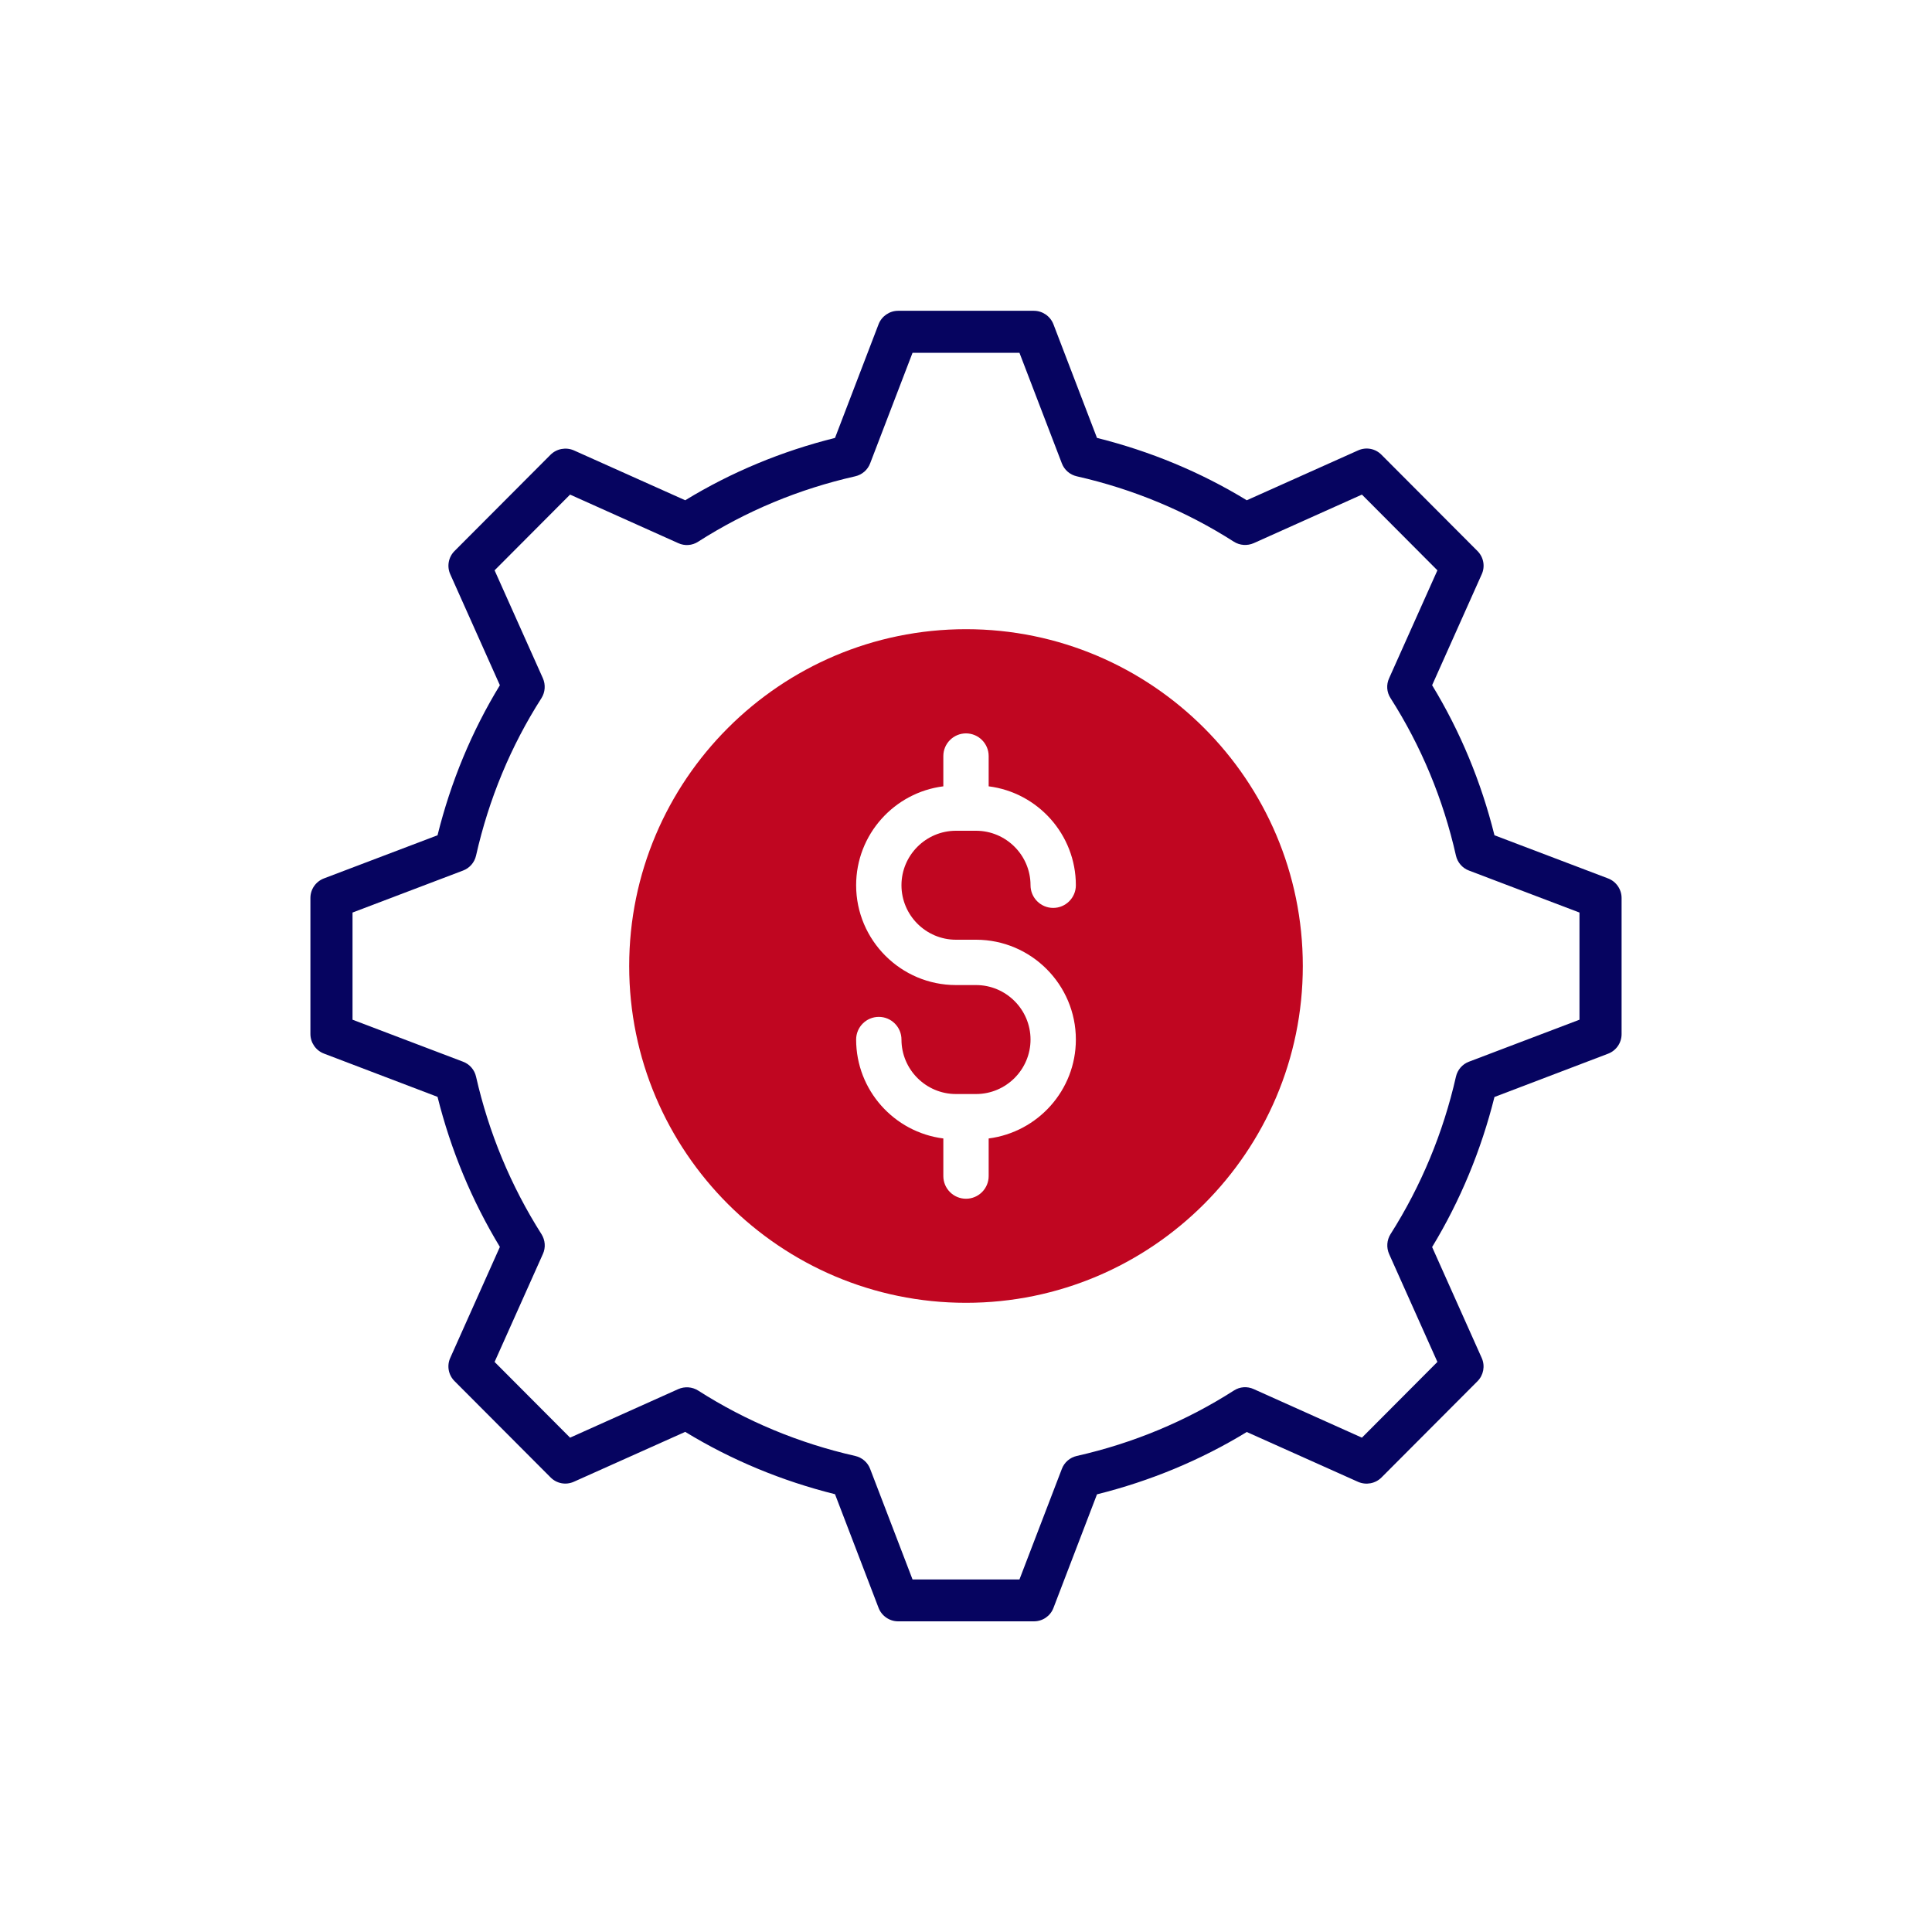 <svg xmlns="http://www.w3.org/2000/svg" xmlns:xlink="http://www.w3.org/1999/xlink" id="Layer_1" x="0px" y="0px" viewBox="0 0 150 150" style="enable-background:new 0 0 150 150;" xml:space="preserve"><style type="text/css">	.st0{fill:#C00621;}	.st1{fill:url(#SVGID_1_);}	.st2{fill:#AAC4D3;}	.st3{fill:#08011E;}	.st4{fill:#FFFFFF;}	.st5{fill:#80C11C;}	.st6{fill:#ADADAD;}	.st7{fill:#B0B0B0;}	.st8{fill:#FFE1CF;}	.st9{fill:#060460;}	.st10{fill-rule:evenodd;clip-rule:evenodd;fill:#C00621;}	.st11{fill:#BA0621;}	.st12{fill:#E5E5E5;}	.st13{clip-path:url(#SVGID_00000111172197558707213330000011863018693951055798_);}	.st14{clip-path:url(#SVGID_00000036938870027626107450000002403185216950441905_);}	.st15{fill:#303030;}	.st16{clip-path:url(#SVGID_00000098188409628998251450000002811130938053156532_);fill:#060460;}	.st17{opacity:0.18;clip-path:url(#SVGID_00000098188409628998251450000002811130938053156532_);}	.st18{fill:url(#SVGID_00000016755623250639773400000016352237473573272977_);}	.st19{fill:url(#SVGID_00000058583091952432237330000008196569979329326772_);}	.st20{fill:url(#SVGID_00000003814654495444415220000016891770916608132015_);}	.st21{fill:url(#SVGID_00000003783572759644190800000001071690971417368466_);}	.st22{fill:url(#SVGID_00000134242019412414467290000014270724703254662307_);}	.st23{fill:url(#SVGID_00000116934198126072343230000012013549058856827571_);}	.st24{fill:url(#SVGID_00000100365658098427345980000008910346594821146286_);}	.st25{fill:url(#SVGID_00000137827076457391515430000007825528107505312162_);}	.st26{fill:url(#SVGID_00000074425792990753499740000012230155453744660118_);}	.st27{fill:url(#SVGID_00000016759606148891579230000017741581504287069617_);}	.st28{fill:url(#SVGID_00000137112011793207614010000000193383269507483790_);}	.st29{fill:url(#SVGID_00000091727364539108401570000004232625532569357754_);}	.st30{fill:url(#SVGID_00000060024893258094494000000013016541200284299180_);}	.st31{fill:url(#SVGID_00000016790269944831372130000005676263609881407130_);}	.st32{fill:url(#SVGID_00000083048127498381929120000005000905096551912367_);}	.st33{fill:url(#SVGID_00000013894991585320470490000012726887375320471688_);}	.st34{fill:url(#SVGID_00000130645920703005707070000005186002540445719725_);}	.st35{fill:url(#SVGID_00000149369983045687414010000008750101200499098530_);}	.st36{fill:url(#SVGID_00000064323952612676405020000002127564683378302081_);}	.st37{fill:url(#SVGID_00000013194627664747596320000009336180667567853244_);}	.st38{fill:url(#SVGID_00000079481116328182598070000017796125150432466838_);}	.st39{fill:url(#SVGID_00000157273552729185752530000001804246863264400535_);}	.st40{fill:url(#SVGID_00000045578272806402902790000006334107220482116247_);}	.st41{fill:url(#SVGID_00000102534113674660455130000004824448541166325925_);}	.st42{fill:url(#SVGID_00000057862830498053731410000006913664706414841783_);}	.st43{fill:url(#SVGID_00000123424580958562034230000000691371337527815837_);}	.st44{fill:url(#SVGID_00000144336660338071963330000002163926853114294666_);}	.st45{fill:url(#SVGID_00000017484602319702218520000006894598686805726126_);}	.st46{fill:url(#SVGID_00000006684274632677589340000005946110237809292691_);}	.st47{fill:url(#SVGID_00000158023422166081992320000002076335107996502177_);}	.st48{fill:url(#SVGID_00000052802056108645558070000010358465140647585972_);}	.st49{fill:url(#SVGID_00000141456457184897896380000002360215457925965731_);}	.st50{fill:url(#SVGID_00000165226380060947034930000005443422866364557744_);}	.st51{fill:url(#SVGID_00000153691410825584164550000006672466130435282596_);}	.st52{fill:url(#SVGID_00000039098006901177811770000008147665333207735731_);}	.st53{fill:url(#SVGID_00000170258685387526513730000015183304407349210286_);}	.st54{fill:url(#SVGID_00000123399011891321356670000006955505246266557596_);}	.st55{fill:url(#SVGID_00000121962498109800445500000013178435472654414478_);}	.st56{fill:url(#SVGID_00000003062791119028876720000007104239892603265715_);}	.st57{fill:url(#SVGID_00000052809779812549987950000009073657985391998393_);}	.st58{fill:url(#SVGID_00000154391331269032470080000018369019178371782540_);}	.st59{fill:url(#SVGID_00000027573198562376172420000011069297879372353159_);}	.st60{fill:url(#SVGID_00000101092105007123250990000000242387456693743011_);}	.st61{fill:url(#SVGID_00000028322875911928667690000011592679007759828158_);}	.st62{fill:url(#SVGID_00000013152520546322606220000000639015581486580129_);}	.st63{fill:url(#SVGID_00000117674971383335208060000017027639332407211675_);}	.st64{fill:url(#SVGID_00000024722610391394346330000009093764609762731406_);}	.st65{fill:url(#SVGID_00000154418212135866066990000013320572056273986445_);}	.st66{fill:url(#SVGID_00000152971945806543359750000004639234625875997835_);}	.st67{fill:url(#SVGID_00000004538068987945097750000012706151183389092266_);}	.st68{fill:url(#SVGID_00000082370589100240308880000014351938673248883898_);}	.st69{fill:url(#SVGID_00000062906091469643218570000004273420596093333675_);}	.st70{fill:url(#SVGID_00000087411549134022857220000008606902833131380143_);}	.st71{fill:url(#SVGID_00000078044564347871025800000003052209715200807811_);}	.st72{fill:url(#SVGID_00000152240826310900285420000000313930556530302904_);}	.st73{fill:url(#SVGID_00000111880344604976167330000017247338686827818133_);}	.st74{fill:url(#SVGID_00000025429772080422665330000006800224760579326128_);}	.st75{fill:url(#SVGID_00000026879888272119252230000015755992063438866586_);}	.st76{fill:url(#SVGID_00000178895285209489974410000010008286592588396161_);}	.st77{fill:url(#SVGID_00000146486961992693040540000009887989583962925458_);}	.st78{fill:url(#SVGID_00000105410189256660316310000009255221496785094063_);}	.st79{fill:url(#SVGID_00000121252000720686457720000014564037620457820606_);}	.st80{fill:url(#SVGID_00000061452596099746732330000001558874956606348732_);}	.st81{fill:url(#SVGID_00000183944837147076252790000002884534471217607823_);}	.st82{fill:url(#SVGID_00000101101818495047395250000011359898142780881054_);}	.st83{fill:url(#SVGID_00000078750174905029015490000012796496063182795417_);}	.st84{fill:url(#SVGID_00000165212265540228600630000005552416459250662542_);}	.st85{fill:url(#SVGID_00000130643962966164112850000008436145564522392216_);}	.st86{fill:url(#SVGID_00000043454134516147770980000005796764958393479578_);}	.st87{fill:url(#SVGID_00000145765443883720231890000004608419492979452070_);}	.st88{fill:url(#SVGID_00000176004069798981604440000007599959178055308164_);}	.st89{fill:url(#SVGID_00000182515076648820598710000003140887313759058318_);}	.st90{fill:url(#SVGID_00000013902648607413872060000007414839532169926847_);}	.st91{fill:url(#SVGID_00000114041576019728769910000015542076449236063134_);}	.st92{fill:url(#SVGID_00000024713181087030014950000015039911788435991716_);}	.st93{fill:url(#SVGID_00000178173008479081802290000011242856150440742551_);}	.st94{fill:url(#SVGID_00000164501007079953998310000013134816708783974831_);}	.st95{fill:url(#SVGID_00000141414295156594135310000013594282960442000552_);}	.st96{fill:url(#SVGID_00000114040464777613581650000006064461753363416476_);}	.st97{fill:url(#SVGID_00000134214630898487333410000009676407468214594469_);}	.st98{fill:url(#SVGID_00000073689894961191507880000013885043205726285446_);}	.st99{fill:url(#SVGID_00000095296464038249116740000016345429823117127358_);}	.st100{fill:url(#SVGID_00000129888619461789711340000010440725198399695243_);}	.st101{fill:url(#SVGID_00000095338774362474029570000010395730027218662580_);}	.st102{fill:url(#SVGID_00000029038414526286961370000007646979096393669001_);}	.st103{fill:url(#SVGID_00000088133414269729092020000004867561574742063514_);}	.st104{fill:url(#SVGID_00000085929537239389985910000003295515933582988436_);}	.st105{fill:url(#SVGID_00000153666937308178577950000007186737812853149112_);}	.st106{fill:url(#SVGID_00000138563949424822057170000001330202480722123918_);}	.st107{fill:url(#SVGID_00000007429878070573783510000012381513537099245195_);}	.st108{fill:url(#SVGID_00000178920808448115266230000007774624494163712697_);}	.st109{fill:url(#SVGID_00000139270351860551597650000002917250342876283280_);}	.st110{fill:url(#SVGID_00000064327471690493103150000000816142522157105335_);}	.st111{fill:url(#SVGID_00000121256838419345702940000014389505521094011268_);}	.st112{fill:url(#SVGID_00000079460468480078700020000004291466813798973868_);}	.st113{fill:url(#SVGID_00000073692914282248524500000002499638396495146939_);}	.st114{fill:url(#SVGID_00000010271477694516016080000000763647763740619930_);}	.st115{fill:url(#SVGID_00000088838200110401995730000000273624445368044171_);}	.st116{fill:url(#SVGID_00000124131946455046986720000010431379120572445848_);}	.st117{fill:url(#SVGID_00000014605086170334061280000001347647553543311251_);}	.st118{clip-path:url(#SVGID_00000026872745265509466670000016556910140539400602_);fill:#060460;}	.st119{opacity:0.18;clip-path:url(#SVGID_00000026872745265509466670000016556910140539400602_);}	.st120{fill:url(#SVGID_00000069357626897823459730000006769346145362455983_);}	.st121{fill:url(#SVGID_00000169523813826553933770000015148085726290645684_);}	.st122{fill:url(#SVGID_00000137089716315441033170000003942032163478608513_);}	.st123{fill:url(#SVGID_00000065761632717500186340000009244548035916323735_);}	.st124{fill:url(#SVGID_00000008115248696651961810000013802832949553138829_);}	.st125{fill:url(#SVGID_00000125583022854802522340000011350952082416450191_);}	.st126{fill:url(#SVGID_00000181069808949474647910000006193732515064067968_);}	.st127{fill:url(#SVGID_00000151510371647787557910000014771451071128120965_);}	.st128{fill:url(#SVGID_00000104694461197166487630000000590183014334075795_);}	.st129{fill:url(#SVGID_00000131342451067994459470000001993809702771494286_);}	.st130{fill:url(#SVGID_00000062170000360573160470000016216360306331752348_);}	.st131{fill:url(#SVGID_00000183932720598573580330000009132548535892468877_);}	.st132{fill:url(#SVGID_00000002379837594557646240000011996488065550017439_);}	.st133{fill:url(#SVGID_00000142150526312796189180000012307555431518396297_);}	.st134{fill:url(#SVGID_00000081606573072912443580000007841836789008715427_);}	.st135{fill:url(#SVGID_00000119821729450818714820000007339506270755971507_);}	.st136{fill:url(#SVGID_00000134931715485092535850000010471654630756837020_);}	.st137{fill:url(#SVGID_00000034091402737736228070000000509908933131840387_);}	.st138{fill:url(#SVGID_00000070817988965416468650000012845177208272595613_);}	.st139{fill:url(#SVGID_00000086659193898499377120000000598495695440974236_);}	.st140{fill:url(#SVGID_00000132784066420790999090000007115213284695748517_);}	.st141{fill:url(#SVGID_00000022534242141550821750000000968259298211516607_);}	.st142{fill:url(#SVGID_00000006697164887853952100000004694798734139174798_);}	.st143{fill:url(#SVGID_00000050622191020520722200000017463160634752746918_);}	.st144{fill:url(#SVGID_00000012445583592424475410000011205395646226337673_);}	.st145{fill:url(#SVGID_00000132775748905561818140000000797475330822168504_);}	.st146{fill:url(#SVGID_00000054250490762122006620000001746836821664094637_);}	.st147{fill:url(#SVGID_00000038397810971986891800000008431043154218477717_);}	.st148{fill:url(#SVGID_00000110458457340403612880000004409001751602781572_);}	.st149{fill:url(#SVGID_00000131333228353969710810000002658687671591019710_);}	.st150{fill:url(#SVGID_00000016770529218035262670000018322465998284117380_);}	.st151{fill:url(#SVGID_00000163769487441310686160000002620326516791507841_);}	.st152{fill:url(#SVGID_00000102533310037789995420000013282857602640463505_);}	.st153{fill:url(#SVGID_00000166642338650376978870000011242100052206345147_);}	.st154{fill:url(#SVGID_00000054986695695062998870000014521710468365537421_);}	.st155{fill:url(#SVGID_00000182517676871338121300000013557300344033406122_);}	.st156{fill:url(#SVGID_00000113325555938762085460000009035814707110537395_);}	.st157{fill:url(#SVGID_00000139294968132644742980000017251554797694591911_);}	.st158{fill:url(#SVGID_00000067198246555926361880000013978641953751426707_);}	.st159{fill:url(#SVGID_00000096781777581200286250000001957014638865504655_);}	.st160{fill:url(#SVGID_00000043426044218704931190000010173480212067777212_);}	.st161{fill:url(#SVGID_00000078043923484330266370000008997040150610088610_);}	.st162{fill:url(#SVGID_00000168111790253192377530000011167944056946349697_);}	.st163{fill:url(#SVGID_00000072970140027014209420000013055415477356042658_);}	.st164{fill:url(#SVGID_00000135684803115585568940000014852709898935470976_);}	.st165{fill:url(#SVGID_00000144337623824647230060000009997970400759854726_);}	.st166{fill:url(#SVGID_00000047772755439937484900000014547682093946014130_);}	.st167{fill:url(#SVGID_00000013180148705990087380000008782636280014138004_);}	.st168{fill:url(#SVGID_00000150084699978906577280000006614214192801454244_);}	.st169{fill:url(#SVGID_00000075126379379128719210000008017151366941192579_);}	.st170{fill:url(#SVGID_00000131337064532390454750000006776105016158094486_);}	.st171{fill:url(#SVGID_00000003803584013280660820000006600412852239674039_);}	.st172{fill:url(#SVGID_00000016789902118857852570000012254345565060737941_);}	.st173{fill:url(#SVGID_00000053508093475765953020000000790804727416689564_);}	.st174{fill:url(#SVGID_00000074438780716758301990000005588263586062444449_);}	.st175{fill:url(#SVGID_00000128485866772328459830000002241839758486988699_);}	.st176{fill:url(#SVGID_00000102544460119205732380000008042847817111874738_);}	.st177{fill:url(#SVGID_00000114065700513571249300000010890772209505382318_);}	.st178{fill:url(#SVGID_00000165221015218034560300000004910234381892502463_);}	.st179{fill:url(#SVGID_00000057862038157023734160000005847707748667750563_);}	.st180{fill:url(#SVGID_00000177482308068267655170000016181962562171704233_);}	.st181{fill:url(#SVGID_00000030458260944113775790000003408881614580968581_);}	.st182{fill:url(#SVGID_00000172419401463302141260000017651161255961754029_);}	.st183{fill:url(#SVGID_00000021092119347996878820000007289544945845205430_);}	.st184{fill:url(#SVGID_00000011736849810172591580000015743100385871016878_);}	.st185{fill:url(#SVGID_00000143577629273223683570000018159666374990718095_);}	.st186{fill:url(#SVGID_00000016051084752123625960000017692873801505192361_);}	.st187{fill:url(#SVGID_00000064330917791068898270000015679443096619391912_);}	.st188{fill:url(#SVGID_00000078017959882781741010000008963319266148197565_);}	.st189{fill:url(#SVGID_00000025427227810587788480000003189837556683049635_);}	.st190{fill:url(#SVGID_00000170256719759277850930000007224622487022488764_);}	.st191{fill:url(#SVGID_00000096775778649017466300000000355660015233257124_);}	.st192{fill:url(#SVGID_00000080207951461137702510000009792279832496865178_);}	.st193{fill:url(#SVGID_00000096776237931227277170000002704549152618270125_);}	.st194{fill:url(#SVGID_00000047774719048208218980000011962099997435858606_);}	.st195{fill:url(#SVGID_00000162351712754531921720000014226473095486508934_);}	.st196{fill:url(#SVGID_00000144297051255686482870000008875801582528599435_);}	.st197{fill:url(#SVGID_00000178915182419109860710000001641620622576245902_);}	.st198{fill:url(#SVGID_00000073699048510061635540000012217500583272283783_);}	.st199{fill:url(#SVGID_00000051383677876744935880000002114998563934597800_);}	.st200{fill:url(#SVGID_00000008119165848364059380000010095571248054410938_);}	.st201{fill:url(#SVGID_00000132801992348094848940000016599090184737812128_);}	.st202{fill:url(#SVGID_00000015325470738875213420000015131041011689600927_);}	.st203{fill:url(#SVGID_00000078760967879653305660000002917663422130672774_);}	.st204{fill:url(#SVGID_00000170280486000327385520000007601746090646613157_);}	.st205{fill:url(#SVGID_00000150101041601595283960000012216211043268955780_);}	.st206{fill:url(#SVGID_00000113319415339622084650000014428969700433413807_);}	.st207{fill:url(#SVGID_00000049213209826693446840000004310561470048132225_);}	.st208{fill:url(#SVGID_00000048473806176323407780000014325076308549569958_);}	.st209{fill:url(#SVGID_00000137823911947320880780000009691009731653361029_);}	.st210{fill:url(#SVGID_00000123420604769488258220000011357076843217545648_);}	.st211{fill:url(#SVGID_00000018225195312368526600000013133597742138544015_);}	.st212{fill:url(#SVGID_00000025430325510955454900000008271002782698507679_);}	.st213{fill:url(#SVGID_00000150786240563405558410000005386906257525162173_);}	.st214{fill:url(#SVGID_00000096030809970481517780000007552537188355969214_);}	.st215{fill:url(#SVGID_00000164500361802732904810000017554990051859267461_);}	.st216{fill:url(#SVGID_00000158010133529906965770000017714203432088699524_);}	.st217{fill:url(#SVGID_00000085939878645149189510000010669911096033343365_);}	.st218{fill:url(#SVGID_00000113326717013721928960000001948799107690717861_);}	.st219{fill:url(#SVGID_00000127022096574956422270000006794945865347860393_);}	.st220{clip-path:url(#SVGID_00000125561065136385048900000009264891141626761652_);fill:#060460;}	.st221{opacity:0.18;clip-path:url(#SVGID_00000125561065136385048900000009264891141626761652_);}	.st222{fill:url(#SVGID_00000071555586915234392860000017265605636394487459_);}	.st223{fill:url(#SVGID_00000119799585988866480730000010956385665358742193_);}	.st224{fill:url(#SVGID_00000158715563614732406860000011164999009469940880_);}	.st225{fill:url(#SVGID_00000033331839232786646040000016392398741745036933_);}	.st226{fill:url(#SVGID_00000092415160652683135570000007343551003579608735_);}	.st227{fill:url(#SVGID_00000007420998263308118490000007457748300724850353_);}	.st228{fill:url(#SVGID_00000132065488797019312250000010950079719936509612_);}	.st229{fill:url(#SVGID_00000096018613712390642700000015358035374648599203_);}	.st230{fill:url(#SVGID_00000141443326088707402980000012090763127994915240_);}	.st231{fill:url(#SVGID_00000009582696102244213060000012026385703202987694_);}	.st232{fill:url(#SVGID_00000069376666780713278120000001367500652489078972_);}	.st233{fill:url(#SVGID_00000008843661579400993130000007956926722367317156_);}	.st234{fill:url(#SVGID_00000013872788755847884840000009865692525326105243_);}	.st235{fill:url(#SVGID_00000026156394118243387220000008156434468814253228_);}	.st236{fill:url(#SVGID_00000103249806961017532730000016477044635891252359_);}	.st237{fill:url(#SVGID_00000032637567871753842190000002215024302053815480_);}	.st238{fill:url(#SVGID_00000182523314884927562380000007771097911123690925_);}	.st239{fill:url(#SVGID_00000036969779828554665550000016125720572073149628_);}	.st240{fill:url(#SVGID_00000005251389629314479380000008006382254129051829_);}	.st241{fill:url(#SVGID_00000165914608515134162890000011544025407553304213_);}	.st242{fill:url(#SVGID_00000141432383806946637400000010345172827568379823_);}	.st243{fill:url(#SVGID_00000116228541407408142010000009463551557953593257_);}	.st244{fill:url(#SVGID_00000028322326724455959320000016082477963237473941_);}	.st245{fill:url(#SVGID_00000111179397773326615050000014213850661202051999_);}	.st246{fill:url(#SVGID_00000059288946745651707530000017138880231211959464_);}	.st247{fill:url(#SVGID_00000059989871644361004690000014978951717101417123_);}	.st248{fill:url(#SVGID_00000073695778156601577460000012303166936396345234_);}	.st249{fill:url(#SVGID_00000181793947022923291070000000099927650690796679_);}	.st250{fill:url(#SVGID_00000036942662927378720100000002226858637182798725_);}	.st251{fill:url(#SVGID_00000030469965193428770160000010599546249324823944_);}	.st252{fill:url(#SVGID_00000114772780376768217600000007458013205413204871_);}	.st253{fill:url(#SVGID_00000014602619340765992780000016959297662868978562_);}	.st254{fill:url(#SVGID_00000167386207813309703310000005390892571782424485_);}	.st255{fill:url(#SVGID_00000183209608087239331130000013565571751857091492_);}	.st256{fill:url(#SVGID_00000085942869781422105220000018069419415419942541_);}	.st257{fill:url(#SVGID_00000070079889092681892790000017459526805978627486_);}	.st258{fill:url(#SVGID_00000044179199799500213680000014673174662565424566_);}	.st259{fill:url(#SVGID_00000063597129362989206920000014512457506577701532_);}	.st260{fill:url(#SVGID_00000071546169697305711210000004807370766773505692_);}	.st261{fill:url(#SVGID_00000078757686283767432490000000323356000478588806_);}	.st262{fill:url(#SVGID_00000166654206239558089050000007588366515296610238_);}	.st263{fill:url(#SVGID_00000122717403315207743200000005434172529940073870_);}	.st264{fill:url(#SVGID_00000024003964113934715190000008620015145167269562_);}	.st265{fill:url(#SVGID_00000127750987977261191650000003106655535443687557_);}	.st266{fill:url(#SVGID_00000063633132007209679890000002051647936513792412_);}	.st267{fill:url(#SVGID_00000155139659955785570300000013351940643349552259_);}	.st268{fill:url(#SVGID_00000048466574157272240010000005328518248568097676_);}	.st269{fill:url(#SVGID_00000181778464630831790520000013772967998031769003_);}	.st270{fill:url(#SVGID_00000114059534297576608780000000282341086731567009_);}	.st271{fill:url(#SVGID_00000129170938988559409400000005433776299739820695_);}	.st272{fill:url(#SVGID_00000062184175611717739960000004219066541467036045_);}	.st273{fill:url(#SVGID_00000063591047611357067260000005046003264516496035_);}	.st274{fill:url(#SVGID_00000069377093183588980730000005005067737687663776_);}	.st275{fill:url(#SVGID_00000100373330316256971280000011565220145366855585_);}	.st276{fill:url(#SVGID_00000170980987225100836470000014860490572556146576_);}	.st277{fill:url(#SVGID_00000142153207196254176020000013871861835741210535_);}	.st278{fill:url(#SVGID_00000033365157818532404090000005610958008223772554_);}	.st279{fill:url(#SVGID_00000132769747445728418020000006012177930702194840_);}	.st280{fill:url(#SVGID_00000095326874884269181780000002798270604441369264_);}	.st281{fill:url(#SVGID_00000179605089522992928010000001261656704143243150_);}	.st282{fill:url(#SVGID_00000069361833128558871900000005375785930065364890_);}	.st283{fill:url(#SVGID_00000070806494556208357490000018256215243818513573_);}	.st284{fill:url(#SVGID_00000127041560568802842220000015697959378459348376_);}	.st285{fill:url(#SVGID_00000112615879762162976030000016373768233921626559_);}	.st286{fill:url(#SVGID_00000032644469627160543350000003353844928406298006_);}	.st287{fill:url(#SVGID_00000093864207034210477150000016200227565857076663_);}	.st288{fill:url(#SVGID_00000113328392583433106870000016859754950078786435_);}	.st289{fill:url(#SVGID_00000042734505810096546080000008507457861056766643_);}	.st290{fill:url(#SVGID_00000005947918968135132110000008882897607987240859_);}	.st291{fill:url(#SVGID_00000065048200926200482820000004214402351820934823_);}	.st292{fill:url(#SVGID_00000093888714442858633280000004121010656141857211_);}	.st293{fill:url(#SVGID_00000106122637403756673650000005608426754288125057_);}	.st294{fill:url(#SVGID_00000060007601353273304390000011218058509753020318_);}	.st295{fill:url(#SVGID_00000099624408929057261490000004640510055195953309_);}	.st296{fill:url(#SVGID_00000029739388970103103890000009565729113886920881_);}	.st297{fill:url(#SVGID_00000053504134236408851160000004963781396131049899_);}	.st298{fill:url(#SVGID_00000171692305260417162310000005756127465153807550_);}	.st299{fill:url(#SVGID_00000090294034023783961720000008349810396854927796_);}	.st300{fill:url(#SVGID_00000150082762183361680470000012006253868438367629_);}	.st301{fill:url(#SVGID_00000093896506279965132980000007295360124514397602_);}	.st302{fill:url(#SVGID_00000062150230177616982170000013128497595835126197_);}	.st303{fill:url(#SVGID_00000071535695711193874620000009659167143551857039_);}	.st304{fill:url(#SVGID_00000138573631763343036130000000344872767822649739_);}	.st305{fill:url(#SVGID_00000091704085164244123490000004406228755889982364_);}	.st306{fill:url(#SVGID_00000140011467092396772440000005065295399278348709_);}	.st307{fill:url(#SVGID_00000124841110599504628390000001360856235936160933_);}	.st308{fill:url(#SVGID_00000018955377361029678460000008203778167680910721_);}	.st309{fill:url(#SVGID_00000124843909103042925800000018247646750982317718_);}	.st310{fill:url(#SVGID_00000125592491443411515150000002172787392540077446_);}	.st311{fill:url(#SVGID_00000163794910136453475660000004515020235733379755_);}	.st312{fill:url(#SVGID_00000133493503813961469270000008538490868530910121_);}	.st313{fill:url(#SVGID_00000021816076011975395620000007873933776904748457_);}	.st314{fill:url(#SVGID_00000011016717433155470220000002252541368274332340_);}	.st315{fill:url(#SVGID_00000113324568435703789710000015070388768869343408_);}	.st316{fill:url(#SVGID_00000054225130410048636780000000735878311712074642_);}	.st317{fill:url(#SVGID_00000026142191157524560260000006544312570990041485_);}	.st318{fill:url(#SVGID_00000158742947570394965490000018047000961209347731_);}	.st319{fill:url(#SVGID_00000182528886289599058000000005177548467909217945_);}	.st320{fill:url(#SVGID_00000156571356495326500000000002200844906466765736_);}	.st321{fill:url(#SVGID_00000028293280139763449670000003120480471089055918_);}	.st322{clip-path:url(#SVGID_00000174567479435748415490000015465273207234589875_);fill:#060460;}	.st323{opacity:0.18;clip-path:url(#SVGID_00000174567479435748415490000015465273207234589875_);}	.st324{fill:url(#SVGID_00000127749507483339781620000000907031339193300615_);}	.st325{fill:url(#SVGID_00000142863111634210674070000016332178279267063975_);}	.st326{fill:url(#SVGID_00000104670145513993896070000011108305132920493736_);}	.st327{fill:url(#SVGID_00000019667321350635645060000014395386834522324358_);}	.st328{fill:url(#SVGID_00000044138064868490444880000014515255927802609312_);}	.st329{fill:url(#SVGID_00000129904397511966402100000006020368782027423391_);}	.st330{fill:url(#SVGID_00000039850017133273604770000002261548501735176325_);}	.st331{fill:url(#SVGID_00000016781706689766280400000014886125962194425772_);}	.st332{fill:url(#SVGID_00000109028982074162800020000000550403559299224252_);}	.st333{fill:url(#SVGID_00000029765898853011471870000005544385218515653297_);}	.st334{fill:url(#SVGID_00000049942947089170006870000011810995003735814290_);}	.st335{fill:url(#SVGID_00000008118832512175805890000003524510209542686628_);}	.st336{fill:url(#SVGID_00000104679705168137940950000009862289980558935729_);}	.st337{fill:url(#SVGID_00000004534653670653238430000017199555632074818451_);}	.st338{fill:url(#SVGID_00000090990355867193952490000014431008774306676899_);}	.st339{fill:url(#SVGID_00000124848479971893329240000013206477775117554355_);}	.st340{fill:url(#SVGID_00000092447561556347962110000009157746388849453222_);}	.st341{fill:url(#SVGID_00000044883497420478477590000011240515086658724736_);}	.st342{fill:url(#SVGID_00000157306746557226733690000013374154920252320906_);}	.st343{fill:url(#SVGID_00000183964631938856966770000009997991181598418098_);}	.st344{fill:url(#SVGID_00000029047443445355516530000010264859504068006795_);}	.st345{fill:url(#SVGID_00000101794809181720997060000002711617397224133282_);}	.st346{fill:url(#SVGID_00000178891802750378193060000012936014017159264445_);}	.st347{fill:url(#SVGID_00000059302091425521194090000009923628657153660044_);}	.st348{fill:url(#SVGID_00000060016752406215606450000003138124408079975100_);}	.st349{fill:url(#SVGID_00000029768065305181551660000011466136097021452201_);}	.st350{fill:url(#SVGID_00000029023356875217583990000016373958905662776995_);}	.st351{fill:url(#SVGID_00000003105485980683667920000007615120743321516979_);}	.st352{fill:url(#SVGID_00000067952713691837627890000002965205867907796374_);}	.st353{fill:url(#SVGID_00000167373112701341957100000009361354890021331329_);}	.st354{fill:url(#SVGID_00000146486261120677593730000012792385267959627437_);}	.st355{fill:url(#SVGID_00000128459350905487381880000011784655352564628670_);}	.st356{fill:url(#SVGID_00000029018376675649395860000010813161646485475750_);}	.st357{fill:url(#SVGID_00000100351110201076952980000006438539284914728882_);}	.st358{fill:url(#SVGID_00000157274792019621758490000002717015567695128981_);}	.st359{fill:url(#SVGID_00000091010506577473686930000007456883460352785328_);}	.st360{fill:url(#SVGID_00000149343769191570238840000003493159706234849210_);}	.st361{fill:url(#SVGID_00000130634153248144352870000007184304813439624125_);}	.st362{fill:url(#SVGID_00000009573857004315261130000008956571923791099268_);}	.st363{fill:url(#SVGID_00000028286941095371794530000012028970088438915993_);}	.st364{fill:url(#SVGID_00000151523167487002753180000017443823500084661678_);}	.st365{fill:url(#SVGID_00000012470697489085253750000016979092613284692127_);}	.st366{fill:url(#SVGID_00000120527584450290924840000000748652616003808674_);}	.st367{fill:url(#SVGID_00000153673682687302743780000017438009035856839086_);}	.st368{fill:url(#SVGID_00000021104790941396986870000004269736868653327273_);}	.st369{fill:url(#SVGID_00000119804287912772302240000009147417413782989218_);}	.st370{fill:url(#SVGID_00000063635326805750730240000016010936984098018948_);}	.st371{fill:url(#SVGID_00000127760000440897929410000013067902476124801152_);}	.st372{fill:url(#SVGID_00000074425162942086342490000012780624785353398444_);}	.st373{fill:url(#SVGID_00000037691862437551422130000002402861200183231879_);}	.st374{fill:url(#SVGID_00000131339340023298171380000011114481088279194810_);}	.st375{fill:url(#SVGID_00000119818249775669759110000007230064170716029109_);}	.st376{fill:url(#SVGID_00000060747898734111091850000000967413488026002314_);}	.st377{fill:url(#SVGID_00000091693388904795207490000007577011501060393386_);}	.st378{fill:url(#SVGID_00000099646881680786850370000009379088262643371400_);}	.st379{fill:url(#SVGID_00000103966329560667261730000018150067356671753387_);}	.st380{fill:url(#SVGID_00000013901996566431305200000016899665692877481646_);}	.st381{fill:url(#SVGID_00000013893105002127005890000014593104717410190245_);}	.st382{fill:url(#SVGID_00000123401696748085390370000008432905334793649829_);}	.st383{fill:url(#SVGID_00000055704023490648192210000014308023906376679600_);}	.st384{fill:url(#SVGID_00000105412516749050371920000016428581866369782425_);}	.st385{fill:url(#SVGID_00000008123695651480847680000015626741062073878463_);}	.st386{fill:url(#SVGID_00000178205747790248752040000010079345610954707075_);}	.st387{fill:url(#SVGID_00000147899525539535416850000015879574976899621251_);}	.st388{fill:url(#SVGID_00000101790461093118417310000013023016834643027090_);}	.st389{fill:url(#SVGID_00000139262843545404688160000018398894239965569199_);}	.st390{fill:url(#SVGID_00000058548966444641597750000008868108363794463886_);}	.st391{fill:url(#SVGID_00000140716842249437667500000011578146789186234559_);}	.st392{fill:url(#SVGID_00000100375916861084376970000004010607281854672061_);}	.st393{fill:url(#SVGID_00000113316788355921051890000014971325161385100956_);}	.st394{fill:url(#SVGID_00000094582982911215342890000017222335367920512944_);}	.st395{fill:url(#SVGID_00000021081099290680129860000018416704844667511218_);}	.st396{fill:url(#SVGID_00000182517248425772897610000017094923664933434516_);}	.st397{fill:url(#SVGID_00000150814100117521910120000016907419902892562612_);}	.st398{fill:url(#SVGID_00000163760668276277717980000005031947965310752162_);}	.st399{fill:url(#SVGID_00000073683207657624908350000009352711142739351950_);}	.st400{fill:url(#SVGID_00000124854779254137685430000007529727134939864228_);}	.st401{fill:url(#SVGID_00000072256618462758921390000010547072920876945299_);}	.st402{fill:url(#SVGID_00000102539796159514702130000014590217246033120643_);}	.st403{fill:url(#SVGID_00000035491234793493324790000011045536791992975257_);}	.st404{fill:url(#SVGID_00000144311233332246224610000002283618070536043414_);}	.st405{fill:url(#SVGID_00000057834759989571010010000006834376551918940339_);}	.st406{fill:url(#SVGID_00000171706297078097778350000015747536969695211395_);}	.st407{fill:url(#SVGID_00000160165524469056635330000002357714562439337113_);}	.st408{fill:url(#SVGID_00000060727572685013857510000008115731727596786847_);}	.st409{fill:url(#SVGID_00000094598768422578796250000009108939488353631882_);}	.st410{fill:url(#SVGID_00000065774588104352876630000013287602836812248201_);}	.st411{fill:url(#SVGID_00000095330720483544669550000009582219930286356387_);}	.st412{fill:url(#SVGID_00000119106150272497731270000007711760226026742914_);}	.st413{fill:url(#SVGID_00000121278463774904111890000004636811202823298716_);}	.st414{fill:url(#SVGID_00000091703178039240807490000002024670081770947007_);}	.st415{fill:url(#SVGID_00000145752287923583495860000010212857904019871899_);}	.st416{fill:url(#SVGID_00000092454996261337068430000004241652815488414141_);}	.st417{fill:url(#SVGID_00000116916099874017560530000005124525707002127550_);}	.st418{fill:url(#SVGID_00000127008086112209701940000002303064271678143388_);}	.st419{fill:url(#SVGID_00000181791864233934045650000015030114679878024084_);}	.st420{fill:url(#SVGID_00000134954695594553168050000006865850273745589643_);}	.st421{fill:url(#SVGID_00000097479452142406617970000012410356361015937166_);}	.st422{fill:url(#SVGID_00000014632219933970711750000003983595937003392666_);}	.st423{fill:url(#SVGID_00000011747825039805556010000006254390629404384139_);}	.st424{clip-path:url(#SVGID_00000018225714068550798440000011684462444089295546_);fill:#060460;}	.st425{opacity:0.18;clip-path:url(#SVGID_00000018225714068550798440000011684462444089295546_);}	.st426{fill:url(#SVGID_00000073684975482891401470000016031482810177127607_);}	.st427{fill:url(#SVGID_00000040535603370895684800000010681841093907046787_);}	.st428{fill:url(#SVGID_00000149372194676718892210000007623978821600036760_);}	.st429{fill:url(#SVGID_00000139997070894588212450000000958217324560616073_);}	.st430{fill:url(#SVGID_00000154385090334553305550000012301500984222990222_);}	.st431{fill:url(#SVGID_00000178909594557931186130000007063330052754460564_);}	.st432{fill:url(#SVGID_00000091700817322085155420000001454194494020833433_);}	.st433{fill:url(#SVGID_00000051360232730356751860000006152754971759397260_);}	.st434{fill:url(#SVGID_00000073700231484461240330000006307129803548688034_);}	.st435{fill:url(#SVGID_00000119802580565576440900000014663874238077912227_);}	.st436{fill:url(#SVGID_00000182509357897506274550000015785735249930705051_);}	.st437{fill:url(#SVGID_00000155848322936382767370000010793543876373557423_);}	.st438{fill:url(#SVGID_00000067947147358588830330000010275515358908131969_);}	.st439{fill:url(#SVGID_00000036960076354640528360000004745370155885303711_);}	.st440{fill:url(#SVGID_00000072960122105880622680000014996911469998599095_);}	.st441{fill:url(#SVGID_00000090992362504266795560000005260668957426863806_);}	.st442{fill:url(#SVGID_00000025419393642580608460000010941242174751640227_);}	.st443{fill:url(#SVGID_00000095310550491891127210000016008515846847240584_);}	.st444{fill:url(#SVGID_00000026852598450366357780000005401200926607216054_);}	.st445{fill:url(#SVGID_00000049212282086166934710000002415279175683963570_);}	.st446{fill:url(#SVGID_00000156584430434115659380000000838972132620169646_);}	.st447{fill:url(#SVGID_00000134972265318887903170000015857726876584580748_);}	.st448{fill:url(#SVGID_00000013150571887296635670000005124888421754018958_);}	.st449{fill:url(#SVGID_00000123411231196966677140000014254416317226005166_);}	.st450{fill:url(#SVGID_00000034809565155984642150000012713861153603418790_);}	.st451{fill:url(#SVGID_00000118383418876964112040000010151361031041612968_);}	.st452{fill:url(#SVGID_00000011735527292231462290000004417145058240129669_);}	.st453{fill:url(#SVGID_00000035529793059775645280000018390256829843966608_);}	.st454{fill:url(#SVGID_00000142163601901279973250000010167011774643708820_);}	.st455{fill:url(#SVGID_00000141416623422906168950000000429069063282982539_);}	.st456{fill:url(#SVGID_00000104702297435733582770000012914504906351885489_);}	.st457{fill:url(#SVGID_00000018198772267216115810000011552579825442226568_);}	.st458{fill:url(#SVGID_00000057132203395051082520000010129188967791082898_);}	.st459{fill:url(#SVGID_00000075144305187383877510000018269353028458764696_);}	.st460{fill:url(#SVGID_00000166663302838934797090000007123583747860609680_);}	.st461{fill:url(#SVGID_00000167397545217891736530000016450721718910202788_);}	.st462{fill:url(#SVGID_00000143604450336975773770000011132389162337133239_);}	.st463{fill:url(#SVGID_00000008114214679373707630000013379203626835831732_);}	.st464{fill:url(#SVGID_00000072257214910699276220000013451737735249610908_);}	.st465{fill:url(#SVGID_00000089576263163874289640000007773560805445223087_);}	.st466{fill:url(#SVGID_00000066493450650331049820000018127324137347748992_);}	.st467{fill:url(#SVGID_00000101815263823220328950000014842375705505863346_);}	.st468{fill:url(#SVGID_00000085972872452765109730000002044692950744346508_);}	.st469{fill:url(#SVGID_00000039846142545386654830000000524691591733596080_);}	.st470{fill:url(#SVGID_00000155858110202098486810000009012481009129106580_);}	.st471{fill:url(#SVGID_00000063611845079466843290000017215554890772047496_);}	.st472{fill:url(#SVGID_00000002359993188049856150000014072172491927283598_);}	.st473{fill:url(#SVGID_00000009558728784637694680000015196899261960856739_);}	.st474{fill:url(#SVGID_00000106867707867280747690000014676367275680765832_);}	.st475{fill:url(#SVGID_00000150824195910981983510000001888075114967916720_);}	.st476{fill:url(#SVGID_00000178183437696315325300000014249727862525432761_);}	.st477{fill:url(#SVGID_00000131366100695982456080000005832679194807060365_);}	.st478{fill:url(#SVGID_00000106868464302920762750000012954651714962045332_);}	.st479{fill:url(#SVGID_00000180344373876372262610000005424449197824036756_);}	.st480{fill:url(#SVGID_00000178197137135858332170000003829604607525624240_);}	.st481{fill:url(#SVGID_00000124156986621971882330000005186358374535028636_);}	.st482{fill:url(#SVGID_00000048495460313305052920000008067516196233875120_);}	.st483{fill:url(#SVGID_00000039114088079778590820000014127428869688772749_);}	.st484{fill:url(#SVGID_00000137107742868137346620000001588645445058134159_);}	.st485{fill:url(#SVGID_00000178189168982292785210000002285817209841611942_);}	.st486{fill:url(#SVGID_00000113324803658431782100000000714889306927698098_);}	.st487{fill:url(#SVGID_00000165209680125700376720000009744236217490108297_);}	.st488{fill:url(#SVGID_00000101095672931248414320000018080198588840445595_);}	.st489{fill:url(#SVGID_00000110456546030224561220000013003714953154948249_);}	.st490{fill:url(#SVGID_00000137105820601924012490000016278236976460394651_);}	.st491{fill:url(#SVGID_00000116201449591946294290000010372834172583730829_);}	.st492{fill:url(#SVGID_00000180336430117414226500000009213871773647204016_);}	.st493{fill:url(#SVGID_00000017516871408120093800000015439578479808752030_);}	.st494{fill:url(#SVGID_00000118367408129226064540000007837558729454047902_);}	.st495{fill:url(#SVGID_00000152237195714996480720000005221660620234534273_);}	.st496{fill:url(#SVGID_00000000194434040261026930000016094910417940052378_);}	.st497{fill:url(#SVGID_00000036246213461543530510000015648415305632299649_);}	.st498{fill:url(#SVGID_00000114770478729686927120000013495985938830868892_);}	.st499{fill:url(#SVGID_00000000202621452491622420000012853148940881542331_);}	.st500{fill:url(#SVGID_00000036974258189312688690000006251984843093808534_);}	.st501{fill:url(#SVGID_00000045583612727943632100000012244499575610009499_);}	.st502{fill:url(#SVGID_00000080172730551810043490000003042106204979404938_);}	.st503{fill:url(#SVGID_00000067919448414712934400000012680931438197640607_);}	.st504{fill:url(#SVGID_00000003812107032570381920000004300743681071568572_);}	.st505{fill:url(#SVGID_00000155127481118238067230000016649416241035328652_);}	.st506{fill:url(#SVGID_00000096748998565979792360000007894981419795561884_);}	.st507{fill:url(#SVGID_00000116945127788190577310000001110792101576941247_);}	.st508{fill:url(#SVGID_00000173122589329580707910000017503559027959660709_);}	.st509{fill:url(#SVGID_00000077301883173288191020000018381275856256883903_);}	.st510{fill:url(#SVGID_00000164483842688674263450000013946847173166779038_);}	.st511{fill:url(#SVGID_00000179647935559620636150000010706924884358264213_);}	.st512{fill:url(#SVGID_00000021798888611847426690000004338001226189931687_);}	.st513{fill:url(#SVGID_00000036211917003782825970000006081706948579630997_);}	.st514{fill:url(#SVGID_00000173845025338214394090000015469581784642316444_);}	.st515{fill:url(#SVGID_00000020356847546458787270000012386618718188680614_);}	.st516{fill:url(#SVGID_00000119821193960378693140000012920213496100058251_);}	.st517{fill:url(#SVGID_00000158007420231206030980000007680179752253509025_);}	.st518{fill:url(#SVGID_00000097488370739732813220000017165780629615260600_);}	.st519{fill:url(#SVGID_00000000914497036478063470000014037495491145896104_);}	.st520{fill:url(#SVGID_00000038395823339087874220000004218221647051107495_);}	.st521{fill:url(#SVGID_00000091000906914405787610000000208234316232492733_);}	.st522{fill:url(#SVGID_00000094587311078253033610000013739872570273191834_);}	.st523{fill:url(#SVGID_00000085250232197870122760000016791242553115182216_);}	.st524{fill:url(#SVGID_00000088834410601713360790000008383958894302651305_);}	.st525{fill:url(#SVGID_00000165927717119809433600000018192383804546452887_);}	.st526{clip-path:url(#SVGID_00000016786066695026229670000013688114775528800404_);fill:#060460;}	.st527{opacity:0.18;clip-path:url(#SVGID_00000016786066695026229670000013688114775528800404_);}	.st528{fill:url(#SVGID_00000117670514298122530320000010715719708231867017_);}	.st529{fill:url(#SVGID_00000170263480159953453250000000175510792040737170_);}	.st530{fill:url(#SVGID_00000134216079489883080970000016990807035885310910_);}	.st531{fill:url(#SVGID_00000018920857528738463300000015856906070467108738_);}	.st532{fill:url(#SVGID_00000028287644436975925240000003926982549211117986_);}	.st533{fill:url(#SVGID_00000075857939218554333930000000154293347710280857_);}	.st534{fill:url(#SVGID_00000124121574859302513820000008924297994793056414_);}	.st535{fill:url(#SVGID_00000106112983652371757440000013255549466248152503_);}	.st536{fill:url(#SVGID_00000092448130835169029140000012203491585898954898_);}	.st537{fill:url(#SVGID_00000050639832055432379940000001097776042146237058_);}	.st538{fill:url(#SVGID_00000130632361278909704020000006451823566776768670_);}	.st539{fill:url(#SVGID_00000013881317318438679590000011743654750961059760_);}	.st540{fill:url(#SVGID_00000005954307124395135440000016767559599393621167_);}	.st541{fill:url(#SVGID_00000030483873107199970480000016808242869242071706_);}	.st542{fill:url(#SVGID_00000029739859337842566380000009159281065446117773_);}	.st543{fill:url(#SVGID_00000121281806920193379690000006350962849809598623_);}	.st544{fill:url(#SVGID_00000158712603106959116510000001890449612954355888_);}	.st545{fill:url(#SVGID_00000028295151177153942280000008319797688435831456_);}	.st546{fill:url(#SVGID_00000173865860271296235460000014766171752356757159_);}	.st547{fill:url(#SVGID_00000077307656721091559960000012941130784534897581_);}	.st548{fill:url(#SVGID_00000087370342581518161130000011465150660920107174_);}	.st549{fill:url(#SVGID_00000076588278012738016300000008416480166226210692_);}	.st550{fill:url(#SVGID_00000102535151412254420890000006958854840165059976_);}	.st551{fill:url(#SVGID_00000014615578691951441160000011543111346083132301_);}	.st552{fill:url(#SVGID_00000160176297634098186650000014156127404914844340_);}	.st553{fill:url(#SVGID_00000073682639435702614260000017945697211559426227_);}	.st554{fill:url(#SVGID_00000145037395474983355120000018269102489519807670_);}	.st555{fill:url(#SVGID_00000047025273111933933370000017433090533382594696_);}	.st556{fill:url(#SVGID_00000154386711271829018130000016184640584116669092_);}	.st557{fill:url(#SVGID_00000114068004437680892240000005489278782674030226_);}	.st558{fill:url(#SVGID_00000058563649938968526920000009180475546160701064_);}	.st559{fill:url(#SVGID_00000024718706915476946360000018152630307544956300_);}	.st560{fill:url(#SVGID_00000156587150455092972270000007620494339373184656_);}	.st561{fill:url(#SVGID_00000005958400464916239240000009107429510250112905_);}	.st562{fill:url(#SVGID_00000172427653906204452190000016815302554015164341_);}	.st563{fill:url(#SVGID_00000082333334900165832620000004974745618108684955_);}	.st564{fill:url(#SVGID_00000015328609264628087610000015184569831869958048_);}	.st565{fill:url(#SVGID_00000115494647922416575340000015214120733840282292_);}	.st566{fill:url(#SVGID_00000152964971828051889630000012203171649493527988_);}	.st567{fill:url(#SVGID_00000138549584961046517900000004411696098836768177_);}	.st568{fill:url(#SVGID_00000052081120326814375120000012353734173052694432_);}	.st569{fill:url(#SVGID_00000003801494477046557720000003164339847441503116_);}	.st570{fill:url(#SVGID_00000048481371231848964630000015771256837359091373_);}	.st571{fill:url(#SVGID_00000137091731060423735730000010224559349646390184_);}	.st572{fill:url(#SVGID_00000111887914523235212870000017048171654202588072_);}	.st573{fill:url(#SVGID_00000142174613859993534220000003738829548924024764_);}	.st574{fill:url(#SVGID_00000133505311438997551770000005484373749337227952_);}	.st575{fill:url(#SVGID_00000173874431570949882980000007124307414242671755_);}	.st576{fill:url(#SVGID_00000140713717409543872720000002732711302356853890_);}	.st577{fill:url(#SVGID_00000069394756205665602440000008022486278425641865_);}	.st578{fill:url(#SVGID_00000147185296417881762570000001081010846772639902_);}	.st579{fill:url(#SVGID_00000111913462911961457640000017506460807567547290_);}	.st580{fill:url(#SVGID_00000168816932929659374930000012919616033738320269_);}	.st581{fill:url(#SVGID_00000065780527035969036900000016023850114640499091_);}	.st582{fill:url(#SVGID_00000183962602720063362680000018026566863220384940_);}	.st583{fill:url(#SVGID_00000111164215456003183650000017911263955592835994_);}	.st584{fill:url(#SVGID_00000015347625803995587480000005254903946738279834_);}	.st585{fill:url(#SVGID_00000152942413029466475050000016091936845420245416_);}	.st586{fill:url(#SVGID_00000070816167308100687630000001568636133360697739_);}	.st587{fill:url(#SVGID_00000095305995174051456300000005334540092254351245_);}	.st588{fill:url(#SVGID_00000093156553669015859730000010014778909648325288_);}	.st589{fill:url(#SVGID_00000029046295047709523180000001806400973909086652_);}	.st590{fill:url(#SVGID_00000116932755890289640750000008535707871954425772_);}	.st591{fill:url(#SVGID_00000032608435765269815070000001403598382940828808_);}	.st592{fill:url(#SVGID_00000021104804573088890840000015879308548121987742_);}	.st593{fill:url(#SVGID_00000047775851451368062680000012085144185220822182_);}	.st594{fill:url(#SVGID_00000016767410740527547810000018284809938643941556_);}	.st595{fill:url(#SVGID_00000176003573976138491840000012873628643661905548_);}	.st596{fill:url(#SVGID_00000128473271123966726020000017392353650110627769_);}	.st597{fill:url(#SVGID_00000013171588962730938920000014808257788737443491_);}	.st598{fill:url(#SVGID_00000069366511220826894670000015474086631118873479_);}	.st599{fill:url(#SVGID_00000106839452943300307460000007125330184706510265_);}	.st600{fill:url(#SVGID_00000008833090128853548620000007620632627751278981_);}	.st601{fill:url(#SVGID_00000030467157417402672630000011799718378806971563_);}	.st602{fill:url(#SVGID_00000095308203216146670750000003588599728793973919_);}	.st603{fill:url(#SVGID_00000026144662672790741660000003786457558699461821_);}	.st604{fill:url(#SVGID_00000158002372305835165420000011066218020011658626_);}	.st605{fill:url(#SVGID_00000084523113830664058580000009541946758820377276_);}	.st606{fill:url(#SVGID_00000155854530178640891840000017908340968198430382_);}	.st607{fill:url(#SVGID_00000100350692511838933570000003648915780362362514_);}	.st608{fill:url(#SVGID_00000054978742252651246740000012191426776103386298_);}	.st609{fill:url(#SVGID_00000113317761689731719540000001124172413508990600_);}	.st610{fill:url(#SVGID_00000077326210686162879070000007598234219580315285_);}	.st611{fill:url(#SVGID_00000146488418958473125500000006353579571528077975_);}	.st612{fill:url(#SVGID_00000136377663579276371680000002847039086608036772_);}	.st613{fill:url(#SVGID_00000183933957959946620550000001583398574183474305_);}	.st614{fill:url(#SVGID_00000036952808786081192210000016707893111759123856_);}	.st615{fill:url(#SVGID_00000016790970282045623020000013999718159795477943_);}	.st616{fill:url(#SVGID_00000149380200135422921390000016720375422790546870_);}	.st617{fill:url(#SVGID_00000124161245497810644460000002438304229905294472_);}	.st618{fill:url(#SVGID_00000049180701349170230240000006013128628500545710_);}	.st619{fill:url(#SVGID_00000145034276081765644850000013234323074160114350_);}	.st620{fill:url(#SVGID_00000011749924473954114830000016687874453704204973_);}	.st621{fill:url(#SVGID_00000157281284085954912460000011500239615553466512_);}	.st622{fill:url(#SVGID_00000026121752407654840160000009417429823594683058_);}	.st623{fill:url(#SVGID_00000160158424677139426660000011399308245163325091_);}	.st624{fill:url(#SVGID_00000174599711369677344740000015087982989374960054_);}	.st625{fill:url(#SVGID_00000026155367129810931570000006979928327127994535_);}	.st626{fill:url(#SVGID_00000106105954913468664870000006760272788090463892_);}	.st627{fill:url(#SVGID_00000181773777005700984100000000408386428392593286_);}	.st628{clip-path:url(#SVGID_00000000922740494175303710000002559106715220140958_);fill:#060460;}	.st629{opacity:0.18;clip-path:url(#SVGID_00000000922740494175303710000002559106715220140958_);}	.st630{fill:url(#SVGID_00000091698052537261678510000005484828600651792307_);}	.st631{fill:url(#SVGID_00000176018429596212248510000014635287551469966752_);}	.st632{fill:url(#SVGID_00000018236821264340041150000012153403782756158654_);}	.st633{fill:url(#SVGID_00000132070435157124316450000012848394660851827368_);}	.st634{fill:url(#SVGID_00000070815423726710349300000008624549736849836212_);}	.st635{fill:url(#SVGID_00000023968006990766509360000006763602661389281199_);}	.st636{fill:url(#SVGID_00000076590979696259264960000007929659622844306599_);}	.st637{fill:url(#SVGID_00000177461736771856511850000009944188650919990967_);}	.st638{fill:url(#SVGID_00000153697665936373951960000013477011309062922660_);}	.st639{fill:url(#SVGID_00000022554210033776570980000006595204955047190170_);}	.st640{fill:url(#SVGID_00000099624765712018947720000013278038385058683068_);}	.st641{fill:url(#SVGID_00000141445009237611214860000002574802718006710170_);}	.st642{fill:url(#SVGID_00000150089823886599960390000009904120491000352905_);}	.st643{fill:url(#SVGID_00000045601559315429931950000017462497128816183191_);}	.st644{fill:url(#SVGID_00000111159327632546651040000016647222244346146485_);}	.st645{fill:url(#SVGID_00000021801091542276604700000002328178302720123024_);}	.st646{fill:url(#SVGID_00000147922792445647334570000013096096467195099829_);}	.st647{fill:url(#SVGID_00000165204548877959513800000008212861944922234793_);}	.st648{fill:url(#SVGID_00000005981134442965279830000001994885238498650016_);}	.st649{fill:url(#SVGID_00000005967353880108001380000007132065451296480927_);}	.st650{fill:url(#SVGID_00000115484519434495254910000004560467876790305705_);}	.st651{fill:url(#SVGID_00000103958477490898489000000001269928085924257463_);}	.st652{fill:url(#SVGID_00000080906406038284738110000004531563512598176131_);}	.st653{fill:url(#SVGID_00000103965235509241800730000010755236729380230553_);}	.st654{fill:url(#SVGID_00000092440802759809536980000009478063779561856919_);}	.st655{fill:url(#SVGID_00000089571558662441359640000015272942583430124960_);}	.st656{fill:url(#SVGID_00000099663447962056424340000000205264097985599635_);}	.st657{fill:url(#SVGID_00000034087481527509739490000004926484644400739464_);}	.st658{fill:url(#SVGID_00000013193262106313136050000002706655281798399905_);}	.st659{fill:url(#SVGID_00000080899078798093719030000012821411769951901599_);}	.st660{fill:url(#SVGID_00000078736264607795781070000004958886355859337109_);}	.st661{fill:url(#SVGID_00000098202440078853954180000004066911429424304522_);}	.st662{fill:url(#SVGID_00000181798255417206309090000001500133824117147523_);}	.st663{fill:url(#SVGID_00000029017466390907017860000016142812783008123777_);}	.st664{fill:url(#SVGID_00000108299050649599466330000008871587952770116495_);}	.st665{fill:url(#SVGID_00000023997226558698465980000000924068953853178258_);}	.st666{fill:url(#SVGID_00000100367747281116289300000005703471165435151246_);}	.st667{fill:url(#SVGID_00000112629512481112736300000013067615680986854555_);}	.st668{fill:url(#SVGID_00000098216838312183067120000009239144982768291221_);}	.st669{fill:url(#SVGID_00000023243395747983241860000009570671914361711239_);}	.st670{fill:url(#SVGID_00000070118762420747447140000003957787907019078786_);}	.st671{fill:url(#SVGID_00000164483230404723757630000008671390284340875685_);}	.st672{fill:url(#SVGID_00000096739226597582268970000010467260556611905923_);}	.st673{fill:url(#SVGID_00000007411450420517253260000007120607733419039668_);}	.st674{fill:url(#SVGID_00000054985205174386321000000005409045706527668366_);}	.st675{fill:url(#SVGID_00000119815243883519157720000011742559197956364677_);}	.st676{fill:url(#SVGID_00000036937529508140810900000009045828239815525767_);}	.st677{fill:url(#SVGID_00000084508317918886661730000007599557967390736769_);}	.st678{fill:url(#SVGID_00000112606917896993650370000002878673721126992268_);}	.st679{fill:url(#SVGID_00000083054061438681771940000014763767302770548410_);}	.st680{fill:url(#SVGID_00000117669312224017234510000002856588488500249777_);}	.st681{fill:url(#SVGID_00000004519481964523460260000000382374051793792408_);}	.st682{fill:url(#SVGID_00000170246191249473090160000006624560006745447814_);}	.st683{fill:url(#SVGID_00000135692595284637405870000005557222224003369096_);}	.st684{fill:url(#SVGID_00000013192992468824272430000018389994988652765345_);}	.st685{fill:url(#SVGID_00000055689084453297900450000015262682079002632602_);}	.st686{fill:url(#SVGID_00000104708674014196347500000008405215352723392680_);}	.st687{fill:url(#SVGID_00000152221972024598325530000000295831893016800692_);}	.st688{fill:url(#SVGID_00000134964751967034256830000006513161996255737779_);}	.st689{fill:url(#SVGID_00000101097886321516637540000014850698152148432045_);}	.st690{fill:url(#SVGID_00000027596387826811133020000005773144055058602373_);}	.st691{fill:url(#SVGID_00000007411024964721079120000003908185639141788554_);}	.st692{fill:url(#SVGID_00000091730248061762768490000014769438820715948710_);}	.st693{fill:url(#SVGID_00000145027825996789383120000005127731023499016591_);}	.st694{fill:url(#SVGID_00000109747668754949757900000012556053415056193459_);}	.st695{fill:url(#SVGID_00000139275029670956925820000013601332036338346165_);}	.st696{fill:url(#SVGID_00000127722713529867980250000001663886018261564544_);}	.st697{fill:url(#SVGID_00000027575292038946846830000005956203670984778411_);}	.st698{fill:url(#SVGID_00000041283973893641872490000016781257751446607514_);}	.st699{fill:url(#SVGID_00000047765809452285218540000015378721286583670144_);}	.st700{fill:url(#SVGID_00000119824717423518926910000014619428383442564792_);}	.st701{fill:url(#SVGID_00000165954767284713215970000005281695040458292663_);}	.st702{fill:url(#SVGID_00000127038830954440163740000013387894212840864654_);}	.st703{fill:url(#SVGID_00000029040922464994177950000006838230628423365277_);}	.st704{fill:url(#SVGID_00000114766989657070621020000004697663560233663397_);}	.st705{fill:url(#SVGID_00000119102825633273217150000005193082313065843364_);}	.st706{fill:url(#SVGID_00000181049223530918965640000005154431934034066341_);}	.st707{fill:url(#SVGID_00000020396642860217341020000001126968903410787727_);}	.st708{fill:url(#SVGID_00000147917910060585992770000009938831585128356252_);}	.st709{fill:url(#SVGID_00000039851793694378603700000010452256496361200564_);}	.st710{fill:url(#SVGID_00000095309479636076485710000014189186146449038243_);}	.st711{fill:url(#SVGID_00000091017616875007776200000008695367853830049966_);}	.st712{fill:url(#SVGID_00000052090564164211817010000004539076078301917631_);}	.st713{fill:url(#SVGID_00000020381264732438599480000001653257474743064469_);}	.st714{fill:url(#SVGID_00000027588413250309178270000003137281970073891241_);}	.st715{fill:url(#SVGID_00000065061062305572785670000012896351018221539517_);}	.st716{fill:url(#SVGID_00000145051583254072469660000008555683570815229066_);}	.st717{fill:url(#SVGID_00000173130684546727719130000004464624534625936817_);}	.st718{fill:url(#SVGID_00000183211902334001417550000004976920367491038139_);}	.st719{fill:url(#SVGID_00000041282793043881956450000015507800769653937588_);}	.st720{fill:url(#SVGID_00000081626276058878565190000018105763773703001515_);}	.st721{fill:url(#SVGID_00000035495564151839939720000003631124102791522970_);}	.st722{fill:url(#SVGID_00000063600086205796595340000014709085593986087357_);}	.st723{fill:url(#SVGID_00000129202484255485150510000014204522798149858728_);}	.st724{fill:url(#SVGID_00000000923571415105243180000005981958922110420374_);}	.st725{fill:url(#SVGID_00000093861172078688013480000001048717672691358622_);}	.st726{fill:url(#SVGID_00000120537431203113622200000014547565601740383393_);}	.st727{fill:url(#SVGID_00000029020680064149879280000005059803145712119487_);}	.st728{fill:url(#SVGID_00000117669980841622124100000013788335248924926338_);}	.st729{fill:url(#SVGID_00000108988699325448027660000007444805242955968673_);}	.st730{clip-path:url(#SVGID_00000144325825092096859070000014938139947854157708_);fill:#060460;}	.st731{opacity:0.18;clip-path:url(#SVGID_00000144325825092096859070000014938139947854157708_);}	.st732{fill:url(#SVGID_00000058579965908219067470000006773723847378068357_);}	.st733{fill:url(#SVGID_00000177475024239194437310000016211721183111328926_);}	.st734{fill:url(#SVGID_00000126289941734538873000000008214753026367966117_);}	.st735{fill:url(#SVGID_00000016764872448561576700000011151893217033866412_);}	.st736{fill:url(#SVGID_00000106124843693106499250000012335478776831383469_);}	.st737{fill:url(#SVGID_00000135671250912988205040000001087296974382458772_);}	.st738{fill:url(#SVGID_00000139272005872336458420000003329513169122655879_);}	.st739{fill:url(#SVGID_00000065761616066318464360000011727260897637275575_);}	.st740{fill:url(#SVGID_00000062187691275164634780000016263407737836690598_);}	.st741{fill:url(#SVGID_00000096775325506146202900000008713984515656376240_);}	.st742{fill:url(#SVGID_00000089542334151443409560000000102113861242493367_);}	.st743{fill:url(#SVGID_00000132779986713288571800000001337478369730844330_);}	.st744{fill:url(#SVGID_00000008117948590840366470000010701800077424466843_);}	.st745{fill:url(#SVGID_00000111181483237954640140000008864325724075916724_);}	.st746{fill:url(#SVGID_00000109007644727468991610000005386201596946416814_);}	.st747{fill:url(#SVGID_00000017496868329847332350000000751760949894722493_);}	.st748{fill:url(#SVGID_00000071533081225817199480000018103350419556489403_);}	.st749{fill:url(#SVGID_00000026854757432252161630000015686700010676749996_);}	.st750{fill:url(#SVGID_00000153706694904329306530000003703104718597866657_);}	.st751{fill:url(#SVGID_00000091699959198227854610000012050244123905328012_);}	.st752{fill:url(#SVGID_00000124151945794470577190000007840447420962467763_);}	.st753{fill:url(#SVGID_00000179636440437077241210000014572794605624992392_);}	.st754{fill:url(#SVGID_00000041256547378264901470000013862246044077019055_);}	.st755{fill:url(#SVGID_00000072280705695099581340000007805237442102570375_);}	.st756{fill:url(#SVGID_00000022520748093230950830000006958195019875578500_);}	.st757{fill:url(#SVGID_00000161629782052548328370000005444779875590394791_);}	.st758{fill:url(#SVGID_00000099652537081705333270000015372670036125541303_);}	.st759{fill:url(#SVGID_00000099656896183671484590000006223832821388017294_);}	.st760{fill:url(#SVGID_00000093856567874235970250000013052546820537434542_);}	.st761{fill:url(#SVGID_00000113324032951483946920000010626423828971469469_);}	.st762{fill:url(#SVGID_00000100371662491068615560000005070236787548213182_);}	.st763{fill:url(#SVGID_00000150820449373184120150000011670824888057243296_);}	.st764{fill:url(#SVGID_00000036213465096752120510000000651103252893064855_);}	.st765{fill:url(#SVGID_00000120552139239702317140000001769874698511883910_);}	.st766{fill:url(#SVGID_00000041253334514166677770000004497678360387951780_);}	.st767{fill:url(#SVGID_00000016069328818601684180000017766215066934724243_);}	.st768{fill:url(#SVGID_00000130642898356816568080000000097845895202705057_);}	.st769{fill:url(#SVGID_00000147196027750731758000000003643387398579203990_);}	.st770{fill:url(#SVGID_00000069362906451534437050000002288524397034943878_);}	.st771{fill:url(#SVGID_00000065762254441853022780000006612276897117986945_);}	.st772{fill:url(#SVGID_00000111889581472497604120000003790658692178647215_);}	.st773{fill:url(#SVGID_00000017486744156061803800000016028552145866866331_);}	.st774{fill:url(#SVGID_00000075149569548601593570000017652721153337901204_);}	.st775{fill:url(#SVGID_00000031200372501230458200000005723162355013951883_);}	.st776{fill:url(#SVGID_00000018237226764596156700000002473456524247641775_);}	.st777{fill:url(#SVGID_00000147914866934006080080000017519276549451594406_);}	.st778{fill:url(#SVGID_00000151534621613166678270000008004208654281657235_);}	.st779{fill:url(#SVGID_00000024692382527080634310000003930565536869795772_);}	.st780{fill:url(#SVGID_00000052791747470407114890000002269519198212084644_);}	.st781{fill:url(#SVGID_00000154392481524868291000000014533296898423197358_);}	.st782{fill:url(#SVGID_00000171677749740310579450000008099213428144979371_);}	.st783{fill:url(#SVGID_00000026874374475775912050000012453215758960538263_);}	.st784{fill:url(#SVGID_00000145738098396727387630000012984117207474239878_);}	.st785{fill:url(#SVGID_00000149355016132263163990000014058177064148355234_);}	.st786{fill:url(#SVGID_00000019673444545271729900000008751973646156469935_);}	.st787{fill:url(#SVGID_00000115480436227045504280000006049388749821399446_);}	.st788{fill:url(#SVGID_00000120529391995902309360000010778195757785289353_);}	.st789{fill:url(#SVGID_00000121254076581593533800000006389939816241301922_);}	.st790{fill:url(#SVGID_00000016035487158253038730000015689138815399631506_);}	.st791{fill:url(#SVGID_00000176755676708955886340000013800052273430907022_);}	.st792{fill:url(#SVGID_00000108287291445472529120000005730142399695301283_);}	.st793{fill:url(#SVGID_00000159440567100417160060000005413722017332118437_);}	.st794{fill:url(#SVGID_00000094576177664536755900000003639281088190052493_);}	.st795{fill:url(#SVGID_00000152983255305850329280000006399231534450543807_);}	.st796{fill:url(#SVGID_00000069398954065146816680000001677561659493229727_);}	.st797{fill:url(#SVGID_00000170992325916654485290000015616320801147113882_);}	.st798{fill:url(#SVGID_00000074439017358401043310000011117918924559579293_);}	.st799{fill:url(#SVGID_00000073717889260617408630000017556574401404456639_);}	.st800{fill:url(#SVGID_00000158737946622250351770000000763860837094279087_);}	.st801{fill:url(#SVGID_00000179640947542378732710000006640034754340314285_);}	.st802{fill:url(#SVGID_00000177453160342867198180000011040630325431000505_);}	.st803{fill:url(#SVGID_00000106857795258746979580000011378651939038745729_);}	.st804{fill:url(#SVGID_00000148629379794058923890000014049871634703515567_);}	.st805{fill:url(#SVGID_00000019662506587710567050000016187535651161288880_);}	.st806{fill:url(#SVGID_00000161628252025332354640000007984950096081792905_);}	.st807{fill:url(#SVGID_00000041979033193291539470000014596109348010119329_);}	.st808{fill:url(#SVGID_00000039105571668672226890000011019944833763284627_);}	.st809{fill:url(#SVGID_00000142885943009976088670000008438109920124230827_);}	.st810{fill:url(#SVGID_00000045597598179172054280000004417062236379750313_);}	.st811{fill:url(#SVGID_00000155839040425219664150000013647612699481662641_);}	.st812{fill:url(#SVGID_00000134209736959140803940000001459484534761991087_);}	.st813{fill:url(#SVGID_00000133498495692767166960000014748094366348427152_);}	.st814{fill:url(#SVGID_00000022561839484788159940000011357809326425958824_);}	.st815{fill:url(#SVGID_00000121276085784238019920000010993111532889559439_);}	.st816{fill:url(#SVGID_00000054950909398810779650000001126485259493629587_);}	.st817{fill:url(#SVGID_00000106122695695548701260000000765228552279304123_);}	.st818{fill:url(#SVGID_00000140712119867241009280000002772245031821835694_);}	.st819{fill:url(#SVGID_00000152973754983464038650000003324574918587066008_);}	.st820{fill:url(#SVGID_00000178166379200802924030000006707552905191142575_);}	.st821{fill:url(#SVGID_00000096778565931159832800000016486550570965259937_);}	.st822{fill:url(#SVGID_00000147917278847648539550000016848270830919503770_);}	.st823{fill:url(#SVGID_00000088831139216255955910000015717340601701044631_);}	.st824{fill:url(#SVGID_00000116220597326422918340000013180401730195649967_);}	.st825{fill:url(#SVGID_00000042730656251722710410000011490918566483411874_);}	.st826{fill:url(#SVGID_00000095336269190386257730000001161814391383057832_);}	.st827{fill:url(#SVGID_00000029007401908120422090000001289000626569264544_);}	.st828{fill:url(#SVGID_00000119087863911150758630000008542952860338138302_);}	.st829{fill:url(#SVGID_00000160153940277349706130000004833509457007558316_);}	.st830{fill:url(#SVGID_00000106870134882775786460000004445124910538464950_);}	.st831{fill:url(#SVGID_00000031924159277582764080000003843486257938904997_);}	.st832{clip-path:url(#SVGID_00000080184339284259791060000000257102356924400771_);fill:#E5E5E5;}	.st833{clip-path:url(#SVGID_00000080184339284259791060000000257102356924400771_);}	.st834{fill:#E095A0;}</style><g>	<g>		<g>			<path class="st9" d="M80.27,125.88H69.73c-0.67,0-1.28-0.42-1.52-1.05l-3.38-8.82c-4.13-1.03-8.04-2.65-11.63-4.84l-8.64,3.87    c-0.62,0.28-1.34,0.15-1.82-0.34l-7.45-7.47c-0.48-0.48-0.61-1.2-0.33-1.81l3.85-8.61c-2.19-3.62-3.81-7.53-4.84-11.65    l-8.82-3.36c-0.63-0.24-1.05-0.85-1.05-1.52V69.72c0-0.68,0.42-1.28,1.05-1.52l8.82-3.35c1.03-4.15,2.65-8.06,4.84-11.65    l-3.85-8.61c-0.28-0.62-0.14-1.34,0.33-1.81l7.45-7.47c0.48-0.48,1.21-0.61,1.82-0.34l8.64,3.87c3.59-2.19,7.5-3.81,11.63-4.84    l3.38-8.82c0.24-0.63,0.85-1.05,1.52-1.05h10.54c0.67,0,1.28,0.42,1.52,1.05l3.38,8.82c4.13,1.03,8.04,2.65,11.63,4.84l8.64-3.87    c0.62-0.28,1.34-0.15,1.82,0.34l7.45,7.47c0.48,0.48,0.61,1.2,0.33,1.81l-3.85,8.61c2.19,3.6,3.81,7.51,4.84,11.65l8.82,3.35    c0.63,0.24,1.05,0.85,1.05,1.52v10.57c0,0.68-0.42,1.28-1.05,1.52l-8.82,3.36c-1.03,4.12-2.65,8.04-4.84,11.65l3.85,8.61    c0.28,0.62,0.14,1.34-0.33,1.81l-7.45,7.47c-0.48,0.48-1.2,0.61-1.82,0.34l-8.64-3.87c-3.59,2.19-7.5,3.81-11.63,4.84l-3.38,8.82    C81.55,125.47,80.95,125.88,80.27,125.88z M70.85,122.63h8.3l3.29-8.58c0.19-0.51,0.63-0.89,1.16-1.01    c4.38-0.99,8.48-2.7,12.2-5.08c0.46-0.3,1.04-0.34,1.54-0.11l8.4,3.77l5.86-5.88l-3.75-8.38c-0.22-0.5-0.18-1.08,0.11-1.54    c2.38-3.75,4.09-7.87,5.08-12.23c0.12-0.53,0.5-0.97,1.01-1.16l8.58-3.26v-8.32l-8.58-3.26c-0.51-0.19-0.89-0.63-1.01-1.16    c-0.99-4.39-2.7-8.5-5.08-12.23c-0.3-0.46-0.34-1.04-0.11-1.54l3.75-8.38l-5.86-5.88l-8.4,3.77c-0.5,0.22-1.08,0.18-1.54-0.11    c-3.72-2.38-7.83-4.09-12.2-5.08c-0.53-0.12-0.97-0.5-1.16-1.01l-3.29-8.58h-8.3l-3.29,8.58c-0.19,0.51-0.63,0.89-1.16,1.01    c-4.38,0.99-8.48,2.7-12.2,5.08c-0.46,0.3-1.04,0.34-1.54,0.11l-8.4-3.77l-5.86,5.88l3.75,8.38c0.22,0.5,0.18,1.08-0.11,1.54    c-2.38,3.72-4.09,7.84-5.08,12.23c-0.12,0.53-0.5,0.97-1.01,1.16l-8.58,3.26v8.32l8.58,3.26c0.51,0.19,0.89,0.63,1.01,1.16    c0.99,4.36,2.7,8.48,5.08,12.23c0.29,0.46,0.34,1.04,0.11,1.54l-3.75,8.38l5.86,5.88l8.4-3.77c0.5-0.22,1.08-0.18,1.54,0.11    c3.72,2.38,7.83,4.09,12.2,5.08c0.53,0.12,0.97,0.5,1.16,1.01L70.85,122.63z"></path>		</g>	</g>	<path class="st0" d="M75,48.85c-14.42,0-26.15,11.73-26.15,26.15S60.58,101.15,75,101.15S101.15,89.42,101.15,75  S89.42,48.85,75,48.85z M76.76,88.39v2.92c0,0.97-0.79,1.76-1.76,1.76c-0.97,0-1.76-0.79-1.76-1.76v-2.92  c-3.81-0.48-6.77-3.74-6.77-7.68c0-0.97,0.79-1.76,1.76-1.76c0.97,0,1.76,0.79,1.76,1.76c0,2.33,1.9,4.23,4.23,4.23h0.75  c0.01,0,0.02,0,0.03,0c0.01,0,0.02,0,0.03,0h0.75c2.33,0,4.23-1.9,4.23-4.23c0-2.33-1.9-4.23-4.23-4.23h-1.56  c-4.27,0-7.75-3.48-7.75-7.75c0-3.94,2.96-7.2,6.77-7.68v-2.35c0-0.97,0.79-1.76,1.76-1.76c0.97,0,1.76,0.79,1.76,1.76l0,2.35  c3.81,0.48,6.77,3.74,6.77,7.68c0,0.97-0.79,1.76-1.76,1.76c-0.97,0-1.76-0.79-1.76-1.76c0-2.33-1.9-4.23-4.23-4.23h-0.73  c-0.02,0-0.03,0-0.05,0c-0.02,0-0.03,0-0.05,0h-0.73v0c-2.33,0-4.23,1.9-4.23,4.23c0,2.33,1.9,4.23,4.23,4.23h1.56  c4.27,0,7.75,3.48,7.75,7.75C83.53,84.65,80.57,87.9,76.76,88.39z"></path></g></svg>